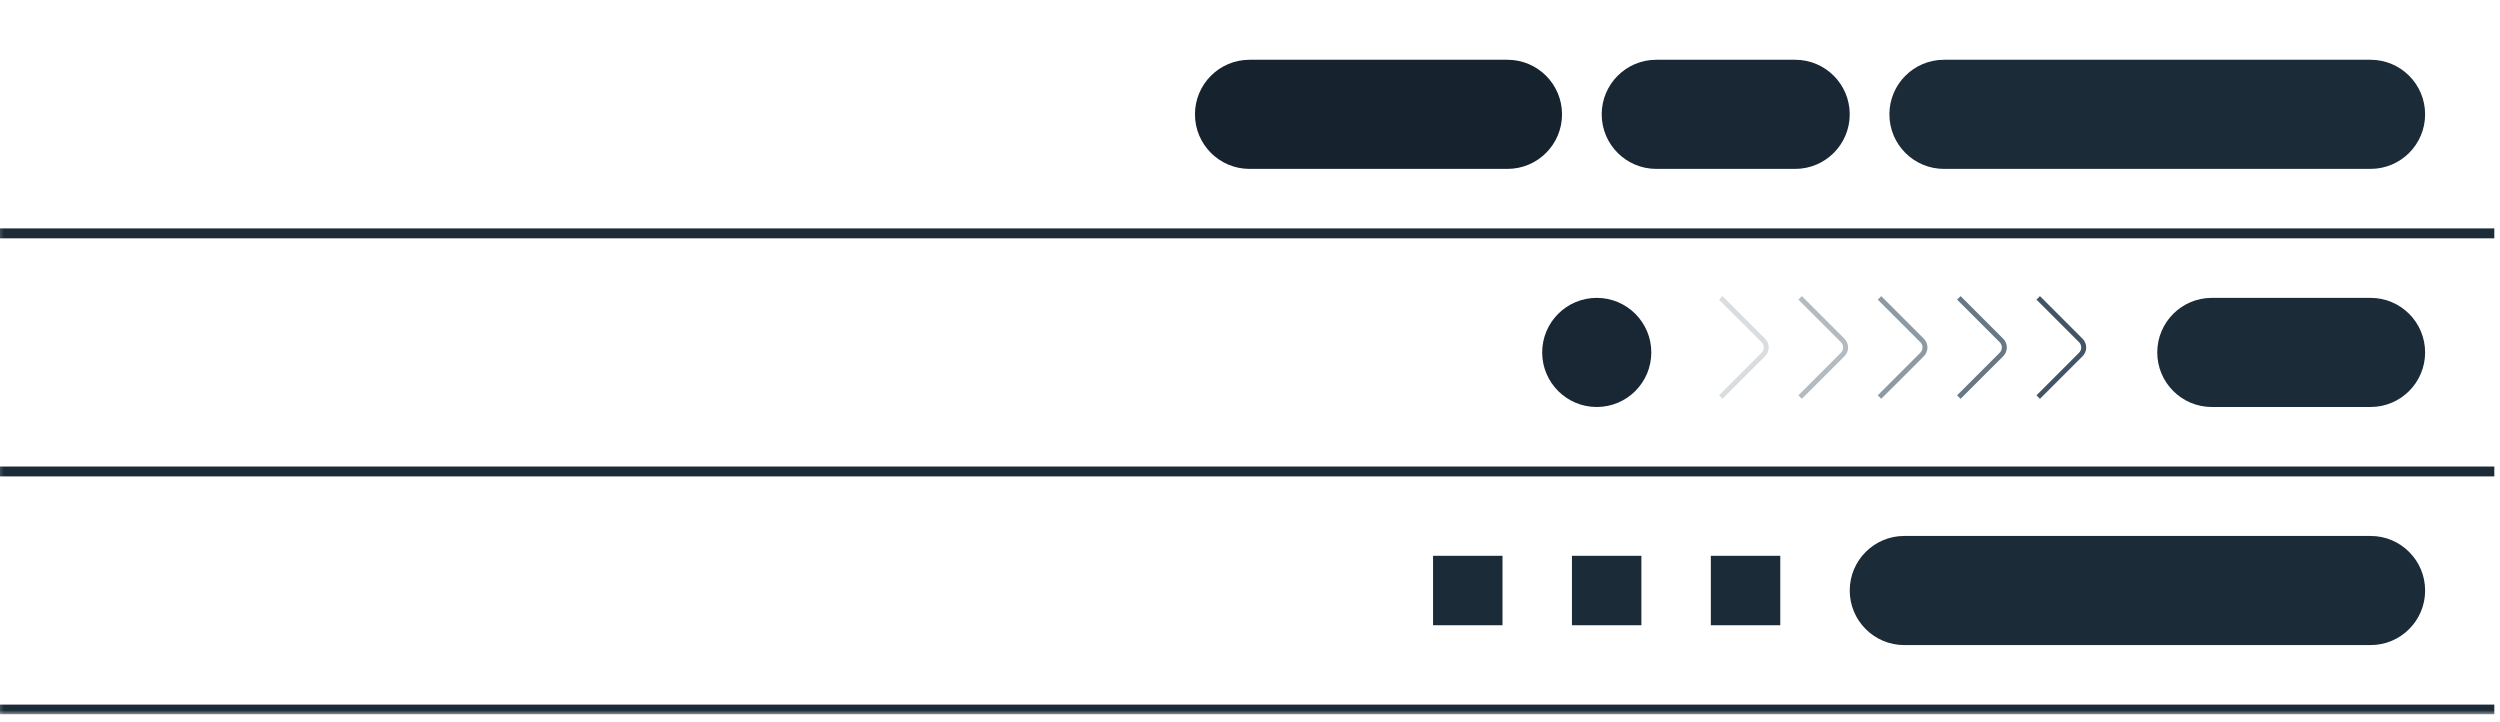 <svg width="308" height="89" viewBox="0 0 308 89" fill="none" xmlns="http://www.w3.org/2000/svg">
<g clip-path="url(#clip0_1701_1986)">
<g clip-path="url(#clip1_1701_1986)">
<mask id="mask0_1701_1986" style="mask-type:luminance" maskUnits="userSpaceOnUse" x="-1" y="0" width="310" height="89">
<path d="M308.33 0.029H-0.67V88.029H308.33V0.029Z" fill="white"/>
</mask>
<g mask="url(#mask0_1701_1986)">
<g filter="url(#filter0_f_1701_1986)">
<path d="M155.774 72.752H374.552" stroke="url(#paint0_linear_1701_1986)" stroke-width="1.222"/>
</g>
<g filter="url(#filter1_f_1701_1986)">
<path d="M97.108 43.419H374.553" stroke="url(#paint1_linear_1701_1986)" stroke-width="1.222"/>
</g>
<g filter="url(#filter2_f_1701_1986)">
<path d="M-3.114 14.085H308.552" stroke="url(#paint2_linear_1701_1986)" stroke-width="1.222"/>
</g>
<path d="M-3.114 87.419H308.552" stroke="url(#paint3_linear_1701_1986)" stroke-width="1.222"/>
<path d="M-3.114 58.085H308.552" stroke="url(#paint4_linear_1701_1986)" stroke-width="1.222"/>
<path d="M-3.114 28.752H308.552" stroke="url(#paint5_linear_1701_1986)" stroke-width="1.222"/>
<path d="M292.052 36.697H272.497C268.784 36.697 265.774 39.707 265.774 43.419C265.774 47.132 268.784 50.142 272.497 50.142H292.052C295.765 50.142 298.774 47.132 298.774 43.419C298.774 39.707 295.765 36.697 292.052 36.697Z" fill="#1B2B38"/>
<path d="M292.052 7.363H239.497C235.784 7.363 232.774 10.373 232.774 14.085C232.774 17.798 235.784 20.808 239.497 20.808H292.052C295.765 20.808 298.774 17.798 298.774 14.085C298.774 10.373 295.765 7.363 292.052 7.363Z" fill="#1B2B38"/>
<path d="M221.163 7.363H204.052C200.34 7.363 197.33 10.373 197.33 14.085C197.33 17.798 200.34 20.808 204.052 20.808H221.163C224.876 20.808 227.886 17.798 227.886 14.085C227.886 10.373 224.876 7.363 221.163 7.363Z" fill="#182733"/>
<path d="M185.72 7.363H153.942C150.229 7.363 147.22 10.373 147.22 14.085C147.22 17.798 150.229 20.808 153.942 20.808H185.72C189.432 20.808 192.442 17.798 192.442 14.085C192.442 10.373 189.432 7.363 185.72 7.363Z" fill="#16232E"/>
<path d="M292.053 66.029H234.609C230.896 66.029 227.887 69.039 227.887 72.751C227.887 76.464 230.896 79.474 234.609 79.474H292.053C295.766 79.474 298.776 76.464 298.776 72.751C298.776 69.039 295.766 66.029 292.053 66.029Z" fill="#1B2B38"/>
<path d="M203.441 43.419C203.441 39.707 200.432 36.697 196.719 36.697C193.007 36.697 189.997 39.707 189.997 43.419C189.997 47.132 193.007 50.142 196.719 50.142C200.432 50.142 203.441 47.132 203.441 43.419Z" fill="#182733"/>
<path d="M251.108 48.919L256.355 43.673C256.832 43.195 256.832 42.422 256.355 41.944L251.108 36.697" stroke="#415566" stroke-width="0.611"/>
<path opacity="0.8" d="M241.33 48.919L246.577 43.673C247.054 43.195 247.054 42.422 246.577 41.944L241.33 36.697" stroke="#415566" stroke-width="0.611"/>
<path opacity="0.6" d="M231.553 48.919L236.8 43.673C237.277 43.195 237.277 42.422 236.8 41.944L231.553 36.697" stroke="#415566" stroke-width="0.611"/>
<path opacity="0.4" d="M221.774 48.919L227.021 43.673C227.499 43.195 227.499 42.422 227.021 41.944L221.774 36.697" stroke="#415566" stroke-width="0.611"/>
<path opacity="0.2" d="M211.997 48.919L217.244 43.673C217.721 43.195 217.721 42.422 217.244 41.944L211.997 36.697" stroke="#415566" stroke-width="0.611"/>
<path d="M185.108 68.475H176.553V77.03H185.108V68.475Z" fill="#1B2B38"/>
<path d="M202.219 68.475H193.663V77.03H202.219V68.475Z" fill="#1B2B38"/>
<path d="M219.33 68.475H210.774V77.03H219.33V68.475Z" fill="#1B2B38"/>
</g>
</g>
</g>
<defs>
<filter id="filter0_f_1701_1986" x="153.33" y="69.696" width="223.667" height="6.112" filterUnits="userSpaceOnUse" color-interpolation-filters="sRGB">
<feFlood flood-opacity="0" result="BackgroundImageFix"/>
<feBlend mode="normal" in="SourceGraphic" in2="BackgroundImageFix" result="shape"/>
<feGaussianBlur stdDeviation="1.222" result="effect1_foregroundBlur_1701_1986"/>
</filter>
<filter id="filter1_f_1701_1986" x="94.664" y="40.363" width="282.333" height="6.112" filterUnits="userSpaceOnUse" color-interpolation-filters="sRGB">
<feFlood flood-opacity="0" result="BackgroundImageFix"/>
<feBlend mode="normal" in="SourceGraphic" in2="BackgroundImageFix" result="shape"/>
<feGaussianBlur stdDeviation="1.222" result="effect1_foregroundBlur_1701_1986"/>
</filter>
<filter id="filter2_f_1701_1986" x="-5.559" y="11.029" width="316.556" height="6.112" filterUnits="userSpaceOnUse" color-interpolation-filters="sRGB">
<feFlood flood-opacity="0" result="BackgroundImageFix"/>
<feBlend mode="normal" in="SourceGraphic" in2="BackgroundImageFix" result="shape"/>
<feGaussianBlur stdDeviation="1.222" result="effect1_foregroundBlur_1701_1986"/>
</filter>
<linearGradient id="paint0_linear_1701_1986" x1="nan" y1="nan" x2="nan" y2="nan" gradientUnits="userSpaceOnUse">
<stop stop-color="#283947" stop-opacity="0"/>
<stop offset="0.223" stop-color="#283947" stop-opacity="0.3"/>
<stop offset="0.775" stop-color="#283947" stop-opacity="0.3"/>
<stop offset="1" stop-color="#283947" stop-opacity="0"/>
</linearGradient>
<linearGradient id="paint1_linear_1701_1986" x1="nan" y1="nan" x2="nan" y2="nan" gradientUnits="userSpaceOnUse">
<stop stop-color="#283947" stop-opacity="0"/>
<stop offset="0.223" stop-color="#283947" stop-opacity="0.3"/>
<stop offset="0.775" stop-color="#283947" stop-opacity="0.3"/>
<stop offset="1" stop-color="#283947" stop-opacity="0"/>
</linearGradient>
<linearGradient id="paint2_linear_1701_1986" x1="nan" y1="nan" x2="nan" y2="nan" gradientUnits="userSpaceOnUse">
<stop stop-color="#283947" stop-opacity="0"/>
<stop offset="0.223" stop-color="#283947" stop-opacity="0.3"/>
<stop offset="0.775" stop-color="#283947" stop-opacity="0.3"/>
<stop offset="1" stop-color="#283947" stop-opacity="0"/>
</linearGradient>
<linearGradient id="paint3_linear_1701_1986" x1="nan" y1="nan" x2="nan" y2="nan" gradientUnits="userSpaceOnUse">
<stop stop-color="#1B2B38"/>
<stop offset="0.639" stop-color="#1B2B38" stop-opacity="0"/>
</linearGradient>
<linearGradient id="paint4_linear_1701_1986" x1="nan" y1="nan" x2="nan" y2="nan" gradientUnits="userSpaceOnUse">
<stop stop-color="#1B2B38"/>
<stop offset="0.837" stop-color="#1B2B38" stop-opacity="0"/>
</linearGradient>
<linearGradient id="paint5_linear_1701_1986" x1="nan" y1="nan" x2="nan" y2="nan" gradientUnits="userSpaceOnUse">
<stop stop-color="#1B2B38"/>
<stop offset="1" stop-color="#1B2B38" stop-opacity="0"/>
</linearGradient>
<clipPath id="clip0_1701_1986">
<rect width="307.33" height="88" fill="white" transform="translate(0 0.029)"/>
</clipPath>
<clipPath id="clip1_1701_1986">
<rect width="308" height="88" fill="white" transform="translate(-0.67 0.029)"/>
</clipPath>
</defs>
</svg>
